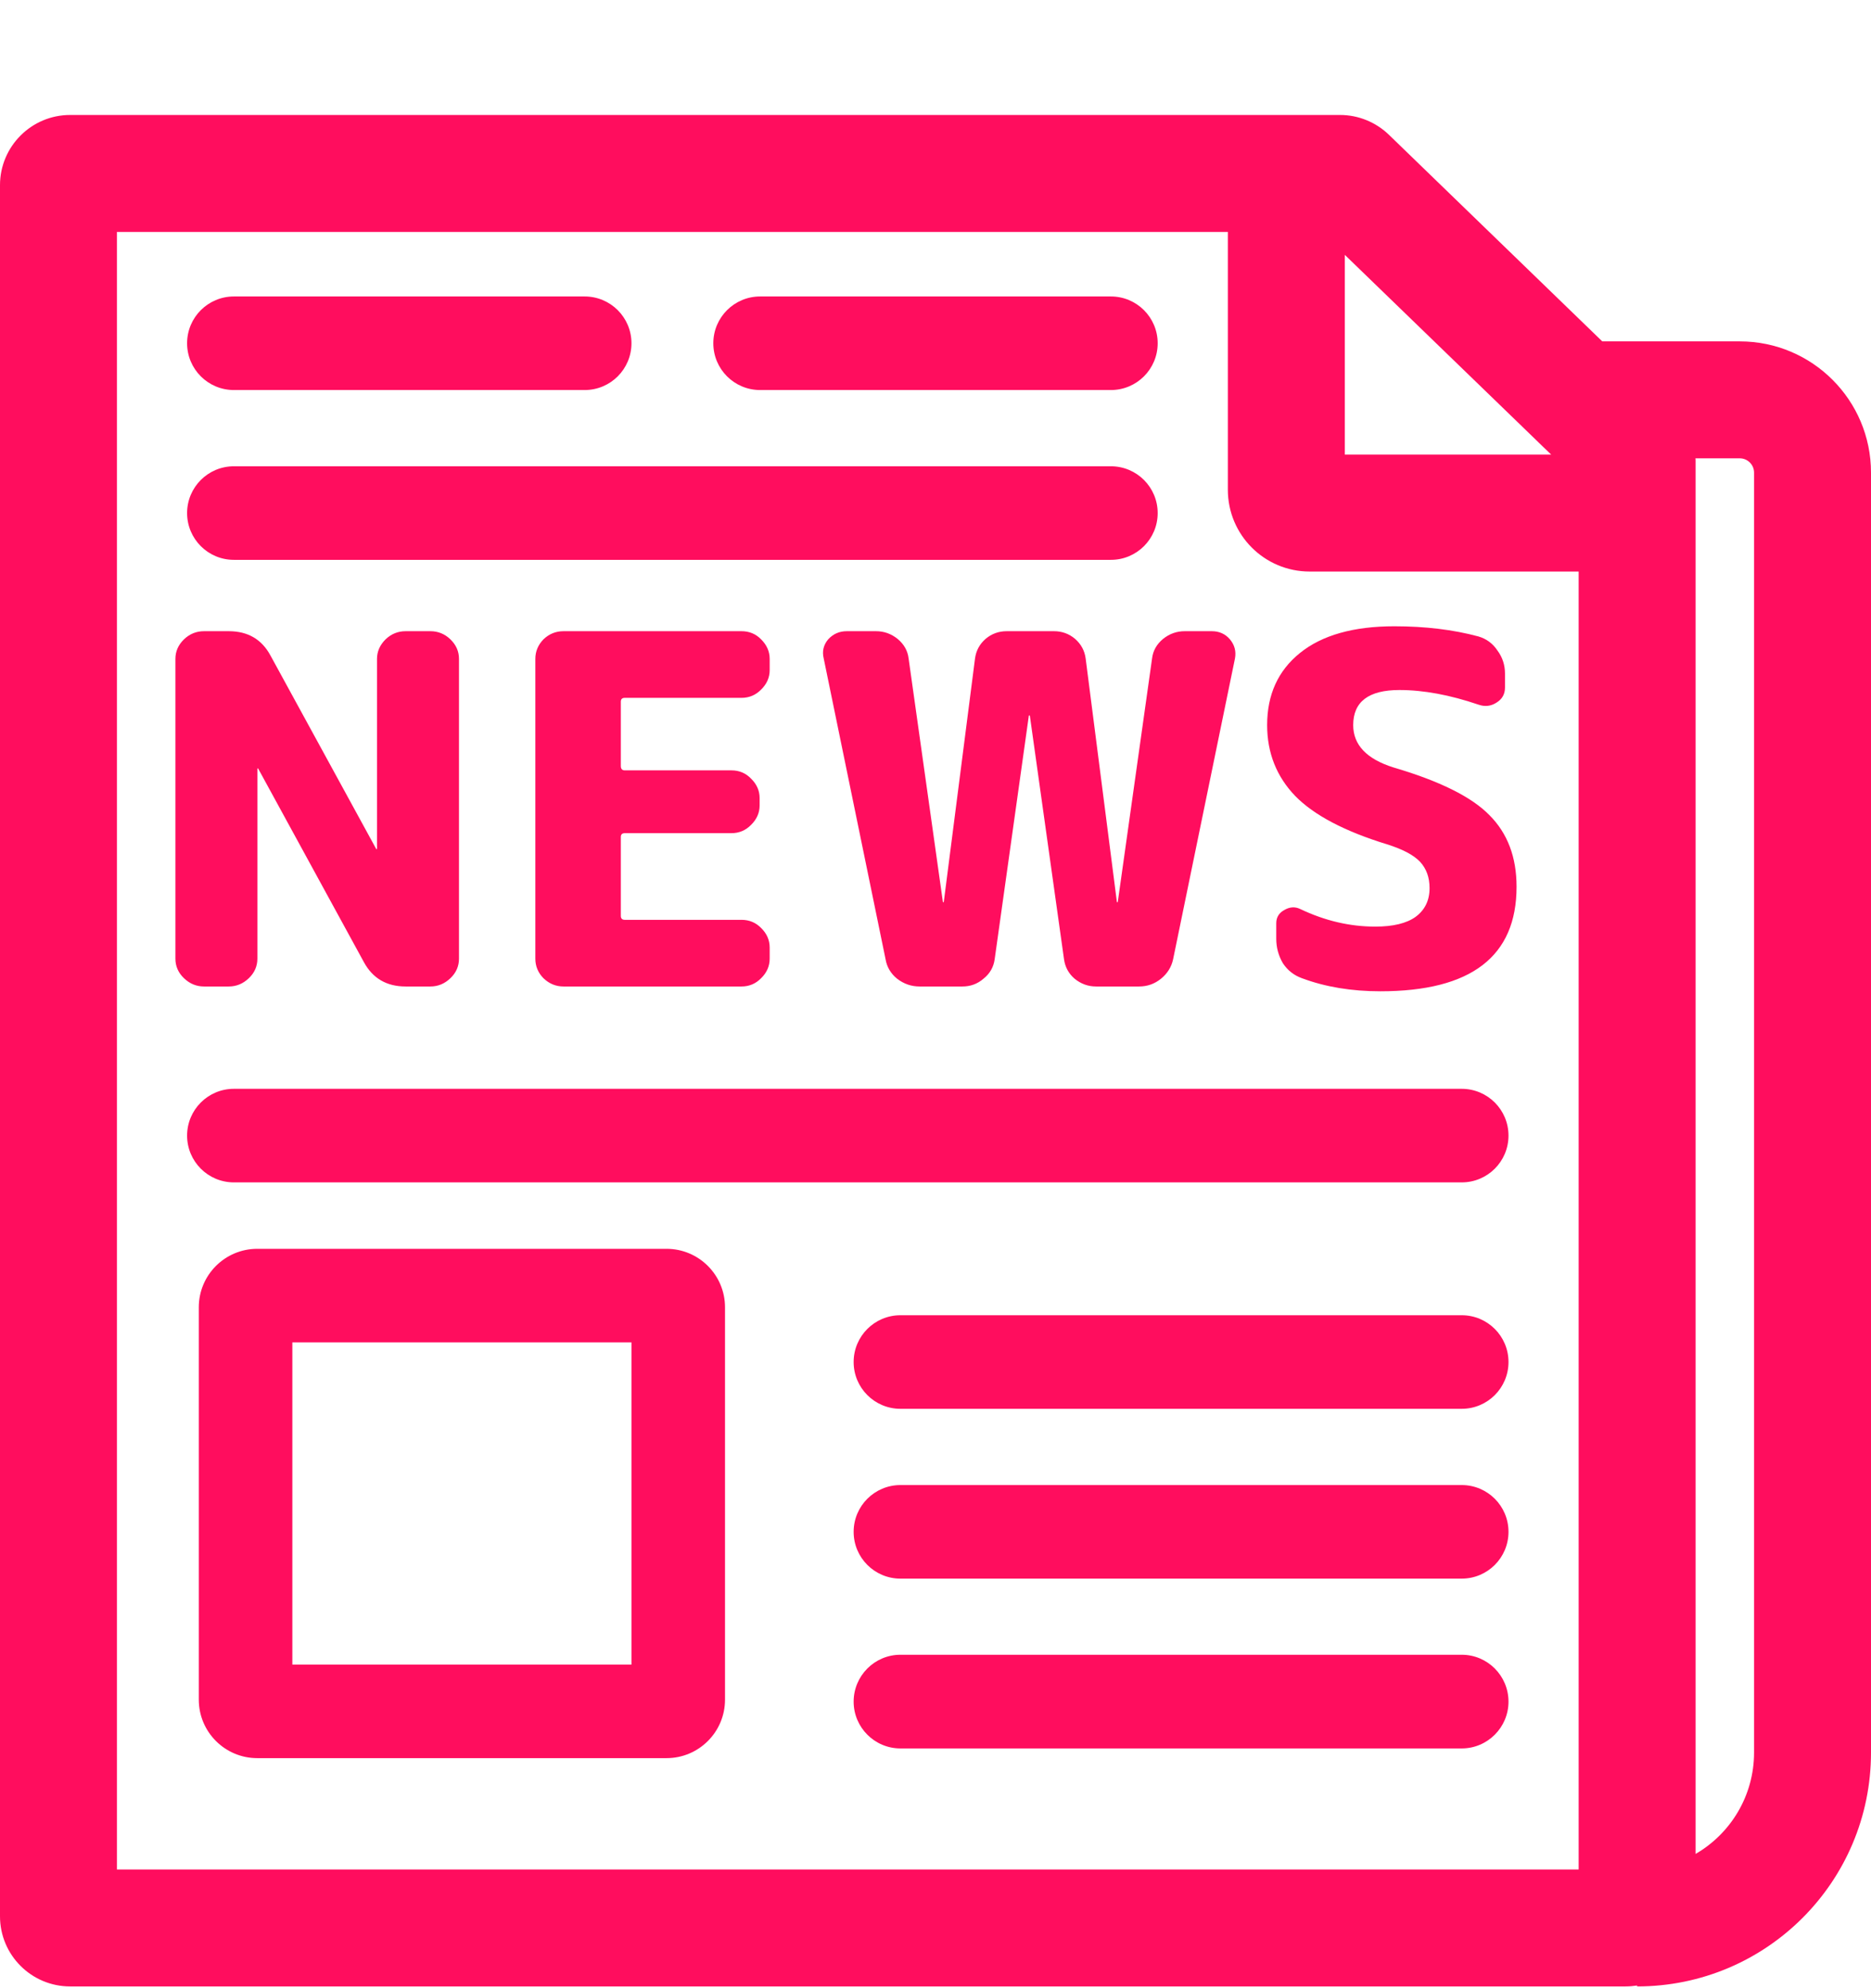 <svg width="16" height="17" viewBox="0 0 16 17" fill="none" xmlns="http://www.w3.org/2000/svg">
<path fill-rule="evenodd" clip-rule="evenodd" d="M0.6 0.983C0.269 0.983 0 1.252 0 1.583V16.385C0 16.717 0.269 16.985 0.6 16.985H13.9C13.934 16.985 13.967 16.982 14 16.977V16.985C15.105 16.985 16 16.09 16 14.985V4.041C16 3.422 15.498 2.919 14.878 2.919H13.702L11.877 1.152C11.765 1.044 11.615 0.983 11.46 0.983H11H0.6ZM13.148 3.774L13.157 3.783L13.265 3.887H11.5V2.179L13.148 3.774ZM11.2 4.887H13.5V15.985H1V1.983H10.5V4.187C10.5 4.574 10.813 4.887 11.2 4.887ZM14.499 3.919H14.878C14.945 3.919 15 3.974 15 4.041V14.985C15 15.355 14.799 15.679 14.5 15.852V3.945C14.5 3.937 14.5 3.928 14.499 3.919ZM2 2.535C1.779 2.535 1.6 2.714 1.6 2.935C1.6 3.156 1.779 3.335 2 3.335H5C5.221 3.335 5.4 3.156 5.4 2.935C5.4 2.714 5.221 2.535 5 2.535H2ZM1.6 4.387C1.6 4.166 1.779 3.987 2 3.987H9.5C9.721 3.987 9.9 4.166 9.9 4.387C9.9 4.608 9.721 4.787 9.5 4.787H2C1.779 4.787 1.6 4.608 1.6 4.387ZM2 9.31C1.779 9.31 1.6 9.489 1.6 9.71C1.6 9.931 1.779 10.11 2 10.11H12.5C12.721 10.11 12.9 9.931 12.9 9.71C12.9 9.489 12.721 9.31 12.5 9.31H2ZM7.3 11.646C7.3 11.425 7.479 11.246 7.7 11.246H12.5C12.721 11.246 12.9 11.425 12.9 11.646C12.9 11.867 12.721 12.046 12.5 12.046H7.7C7.479 12.046 7.3 11.867 7.3 11.646ZM7.7 12.698C7.479 12.698 7.3 12.877 7.3 13.098C7.3 13.319 7.479 13.498 7.7 13.498H12.5C12.721 13.498 12.9 13.319 12.9 13.098C12.9 12.877 12.721 12.698 12.5 12.698H7.7ZM7.3 14.55C7.3 14.329 7.479 14.149 7.7 14.149H12.5C12.721 14.149 12.9 14.329 12.9 14.55C12.9 14.77 12.721 14.95 12.5 14.95H7.7C7.479 14.95 7.3 14.77 7.3 14.55ZM6.5 2.535C6.279 2.535 6.1 2.714 6.1 2.935C6.1 3.156 6.279 3.335 6.5 3.335H9.5C9.721 3.335 9.9 3.156 9.9 2.935C9.9 2.714 9.721 2.535 9.5 2.535H6.5ZM2.5 11.478V14.233H5.4V11.478H2.5ZM2.2 10.678C1.924 10.678 1.7 10.902 1.7 11.178V14.533C1.7 14.809 1.924 15.033 2.2 15.033H5.7C5.976 15.033 6.2 14.809 6.2 14.533V11.178C6.2 10.902 5.976 10.678 5.7 10.678H2.2ZM11.077 6.807C11.238 6.971 11.499 7.108 11.86 7.219C11.995 7.261 12.089 7.311 12.144 7.369C12.198 7.428 12.225 7.502 12.225 7.594C12.225 7.699 12.185 7.781 12.105 7.84C12.028 7.895 11.913 7.923 11.761 7.923C11.543 7.923 11.33 7.873 11.12 7.773C11.075 7.751 11.029 7.754 10.983 7.781C10.937 7.806 10.914 7.844 10.914 7.894V8.027C10.914 8.102 10.933 8.171 10.97 8.235C11.01 8.296 11.064 8.339 11.133 8.364C11.334 8.439 11.557 8.476 11.804 8.476C12.581 8.476 12.969 8.178 12.969 7.582C12.969 7.329 12.892 7.125 12.737 6.97C12.585 6.814 12.311 6.678 11.916 6.562C11.687 6.49 11.572 6.369 11.572 6.2C11.572 6 11.704 5.9 11.967 5.9C12.174 5.9 12.399 5.942 12.643 6.025C12.697 6.044 12.749 6.039 12.797 6.008C12.846 5.978 12.87 5.935 12.87 5.879V5.759C12.87 5.687 12.849 5.621 12.806 5.563C12.766 5.502 12.711 5.462 12.643 5.442C12.428 5.384 12.188 5.355 11.924 5.355C11.575 5.355 11.305 5.431 11.116 5.584C10.93 5.734 10.836 5.939 10.836 6.2C10.836 6.438 10.917 6.641 11.077 6.807ZM1.573 8.364C1.622 8.411 1.679 8.435 1.745 8.435H1.956C2.022 8.435 2.079 8.411 2.128 8.364C2.177 8.317 2.201 8.261 2.201 8.197V6.574C2.201 6.572 2.202 6.57 2.205 6.57C2.208 6.57 2.209 6.572 2.209 6.574L3.112 8.227C3.187 8.365 3.306 8.435 3.469 8.435H3.68C3.746 8.435 3.803 8.411 3.852 8.364C3.901 8.317 3.925 8.261 3.925 8.197V5.634C3.925 5.57 3.901 5.515 3.852 5.467C3.803 5.42 3.746 5.397 3.68 5.397H3.469C3.403 5.397 3.346 5.42 3.297 5.467C3.249 5.515 3.224 5.57 3.224 5.634V7.257C3.224 7.26 3.223 7.261 3.22 7.261C3.217 7.261 3.216 7.26 3.216 7.257L2.313 5.605C2.238 5.466 2.119 5.397 1.956 5.397H1.745C1.679 5.397 1.622 5.42 1.573 5.467C1.524 5.515 1.5 5.57 1.5 5.634V8.197C1.5 8.261 1.524 8.317 1.573 8.364ZM4.647 8.364C4.696 8.411 4.753 8.435 4.819 8.435H6.341C6.407 8.435 6.463 8.411 6.509 8.364C6.557 8.317 6.582 8.261 6.582 8.197V8.102C6.582 8.038 6.557 7.982 6.509 7.935C6.463 7.888 6.407 7.865 6.341 7.865H5.343C5.32 7.865 5.309 7.853 5.309 7.831V7.157C5.309 7.135 5.32 7.124 5.343 7.124H6.255C6.321 7.124 6.377 7.1 6.423 7.053C6.471 7.006 6.496 6.95 6.496 6.887V6.824C6.496 6.76 6.471 6.705 6.423 6.658C6.377 6.61 6.321 6.587 6.255 6.587H5.343C5.32 6.587 5.309 6.574 5.309 6.549V6C5.309 5.978 5.32 5.967 5.343 5.967H6.341C6.407 5.967 6.463 5.943 6.509 5.896C6.557 5.849 6.582 5.793 6.582 5.73V5.634C6.582 5.57 6.557 5.515 6.509 5.467C6.463 5.42 6.407 5.397 6.341 5.397H4.819C4.753 5.397 4.696 5.42 4.647 5.467C4.601 5.515 4.578 5.57 4.578 5.634V8.197C4.578 8.261 4.601 8.317 4.647 8.364ZM7.573 8.202L7.044 5.63C7.029 5.569 7.042 5.515 7.082 5.467C7.125 5.42 7.178 5.397 7.241 5.397H7.491C7.56 5.397 7.621 5.419 7.676 5.463C7.73 5.508 7.762 5.563 7.77 5.63L8.063 7.711C8.063 7.713 8.064 7.715 8.067 7.715C8.07 7.715 8.071 7.713 8.071 7.711L8.338 5.63C8.347 5.563 8.377 5.508 8.428 5.463C8.48 5.419 8.54 5.397 8.609 5.397H9.013C9.082 5.397 9.142 5.419 9.194 5.463C9.245 5.508 9.275 5.563 9.284 5.63L9.551 7.711C9.551 7.713 9.552 7.715 9.555 7.715C9.558 7.715 9.559 7.713 9.559 7.711L9.852 5.63C9.86 5.563 9.892 5.508 9.946 5.463C10.001 5.419 10.062 5.397 10.131 5.397H10.363C10.426 5.397 10.478 5.42 10.518 5.467C10.558 5.515 10.572 5.569 10.561 5.63L10.032 8.202C10.018 8.268 9.983 8.324 9.929 8.368C9.874 8.413 9.811 8.435 9.74 8.435H9.374C9.305 8.435 9.244 8.413 9.189 8.368C9.138 8.324 9.108 8.268 9.099 8.202L8.807 6.121C8.807 6.118 8.805 6.117 8.802 6.117C8.799 6.117 8.798 6.118 8.798 6.121L8.506 8.202C8.497 8.268 8.466 8.324 8.411 8.368C8.359 8.413 8.299 8.435 8.23 8.435H7.865C7.793 8.435 7.729 8.413 7.671 8.368C7.617 8.324 7.584 8.268 7.573 8.202Z" fill="#FF0D5E"/>
</svg>
